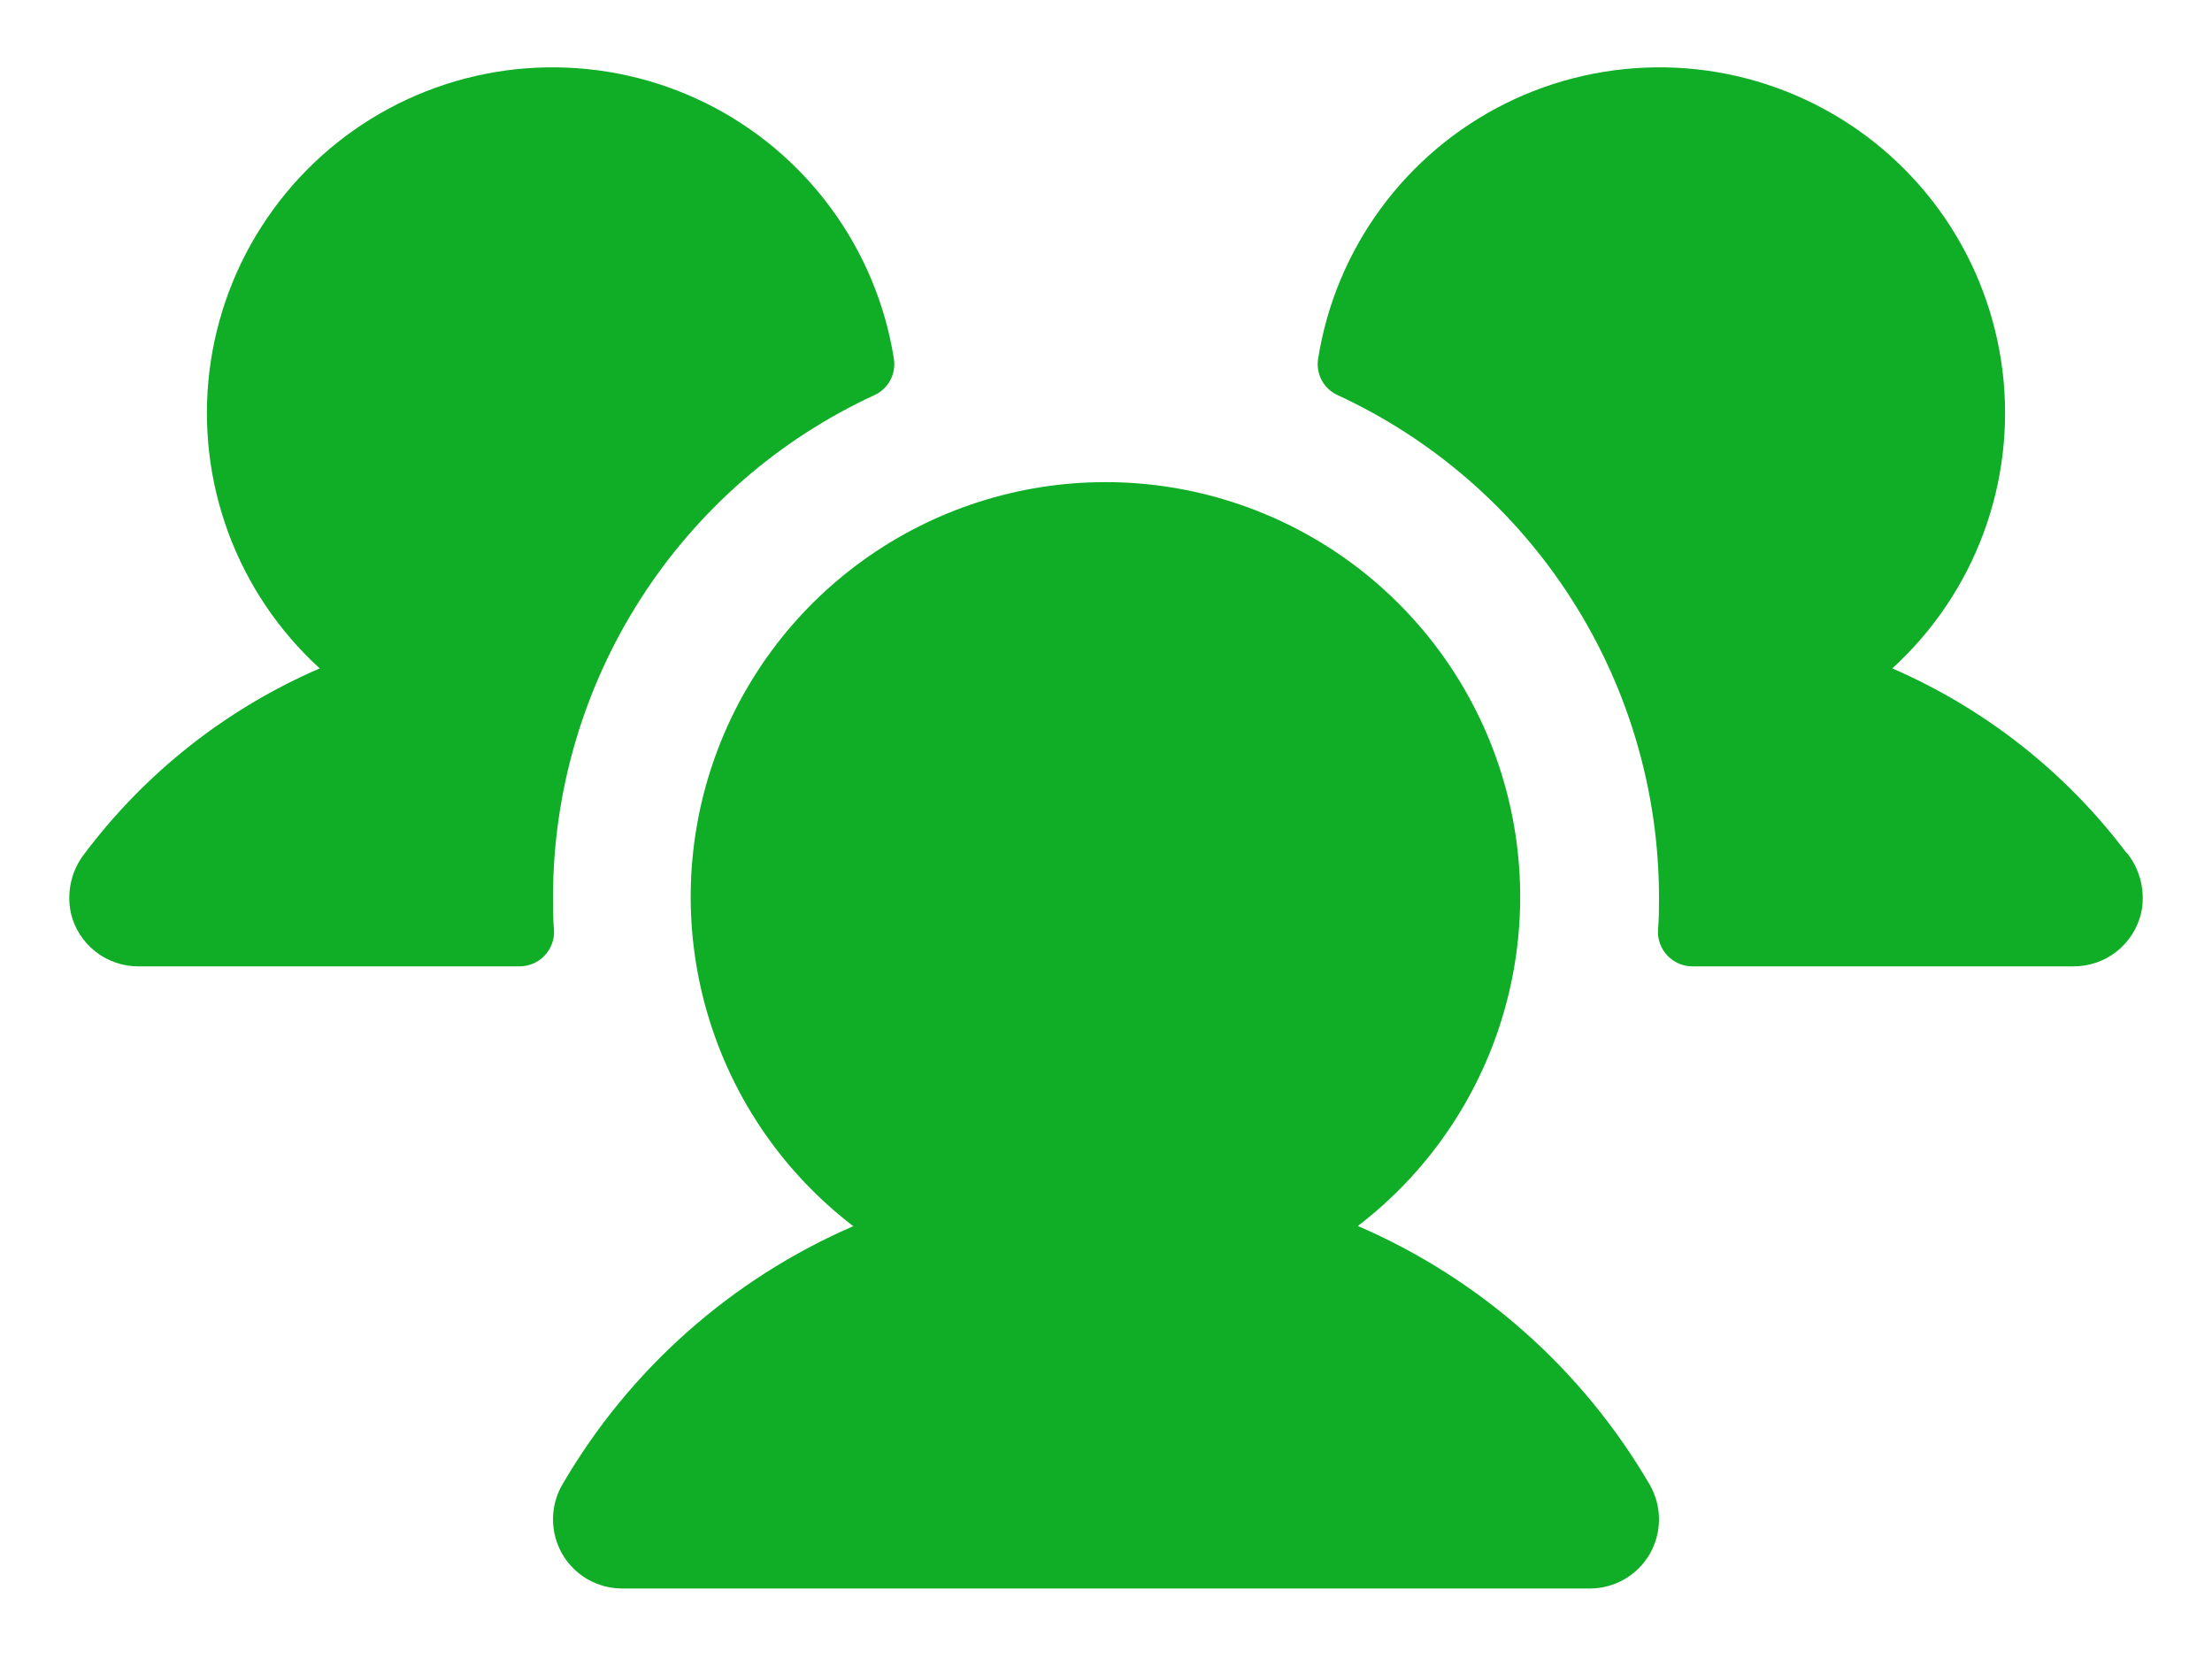 <svg width="24" height="18" viewBox="0 0 24 18" fill="none" xmlns="http://www.w3.org/2000/svg">
<path d="M6.011 10.091C6.014 10.142 6.006 10.193 5.988 10.241C5.971 10.288 5.943 10.332 5.908 10.369C5.873 10.405 5.831 10.435 5.784 10.455C5.737 10.475 5.687 10.485 5.636 10.485H1.5C1.331 10.485 1.166 10.428 1.034 10.323C0.901 10.218 0.807 10.071 0.769 9.907C0.745 9.794 0.746 9.677 0.772 9.565C0.798 9.452 0.849 9.347 0.921 9.257C1.582 8.379 2.46 7.688 3.469 7.252C3.026 6.848 2.686 6.344 2.478 5.782C2.27 5.22 2.2 4.617 2.273 4.022C2.347 3.427 2.561 2.859 2.9 2.364C3.238 1.87 3.689 1.463 4.217 1.179C4.744 0.895 5.332 0.741 5.931 0.731C6.53 0.721 7.123 0.854 7.66 1.12C8.197 1.386 8.662 1.777 9.017 2.26C9.372 2.743 9.606 3.304 9.699 3.895C9.711 3.975 9.697 4.056 9.659 4.127C9.62 4.198 9.56 4.254 9.487 4.287C8.446 4.768 7.565 5.537 6.948 6.502C6.33 7.467 6.001 8.589 6 9.735C6 9.855 6 9.973 6.011 10.091ZM23.074 9.256C22.414 8.379 21.538 7.689 20.531 7.252C20.974 6.848 21.314 6.344 21.522 5.782C21.73 5.22 21.8 4.617 21.727 4.022C21.653 3.427 21.439 2.859 21.101 2.364C20.762 1.87 20.311 1.463 19.783 1.179C19.256 0.895 18.668 0.741 18.069 0.731C17.47 0.721 16.877 0.854 16.34 1.12C15.803 1.386 15.338 1.777 14.983 2.26C14.628 2.743 14.394 3.304 14.301 3.895C14.289 3.975 14.303 4.056 14.341 4.127C14.38 4.198 14.44 4.254 14.513 4.287C15.554 4.768 16.435 5.537 17.052 6.502C17.67 7.467 17.999 8.589 18 9.735C18 9.855 18 9.973 17.989 10.091C17.986 10.142 17.994 10.193 18.012 10.241C18.029 10.288 18.057 10.332 18.092 10.369C18.127 10.405 18.169 10.435 18.216 10.455C18.263 10.475 18.313 10.485 18.364 10.485H22.5C22.669 10.485 22.834 10.428 22.966 10.323C23.099 10.218 23.192 10.071 23.231 9.907C23.256 9.794 23.254 9.677 23.228 9.564C23.201 9.452 23.151 9.346 23.078 9.256H23.074ZM14.73 13.304C15.477 12.732 16.026 11.941 16.299 11.041C16.573 10.141 16.558 9.178 16.256 8.287C15.954 7.396 15.38 6.622 14.616 6.074C13.851 5.526 12.934 5.231 11.994 5.231C11.053 5.231 10.136 5.526 9.372 6.074C8.607 6.622 8.034 7.396 7.732 8.287C7.43 9.178 7.415 10.141 7.689 11.041C7.962 11.941 8.511 12.732 9.258 13.304C7.933 13.878 6.826 14.861 6.1 16.11C6.034 16.224 6 16.353 6 16.485C6 16.617 6.035 16.746 6.1 16.86C6.166 16.974 6.261 17.069 6.375 17.135C6.489 17.2 6.618 17.235 6.75 17.235H17.25C17.382 17.235 17.511 17.2 17.625 17.135C17.739 17.069 17.834 16.974 17.9 16.86C17.965 16.746 18 16.617 18 16.485C18 16.353 17.965 16.224 17.9 16.11C17.172 14.861 16.064 13.877 14.737 13.304H14.73Z" fill="#10AD27"/>
</svg>
